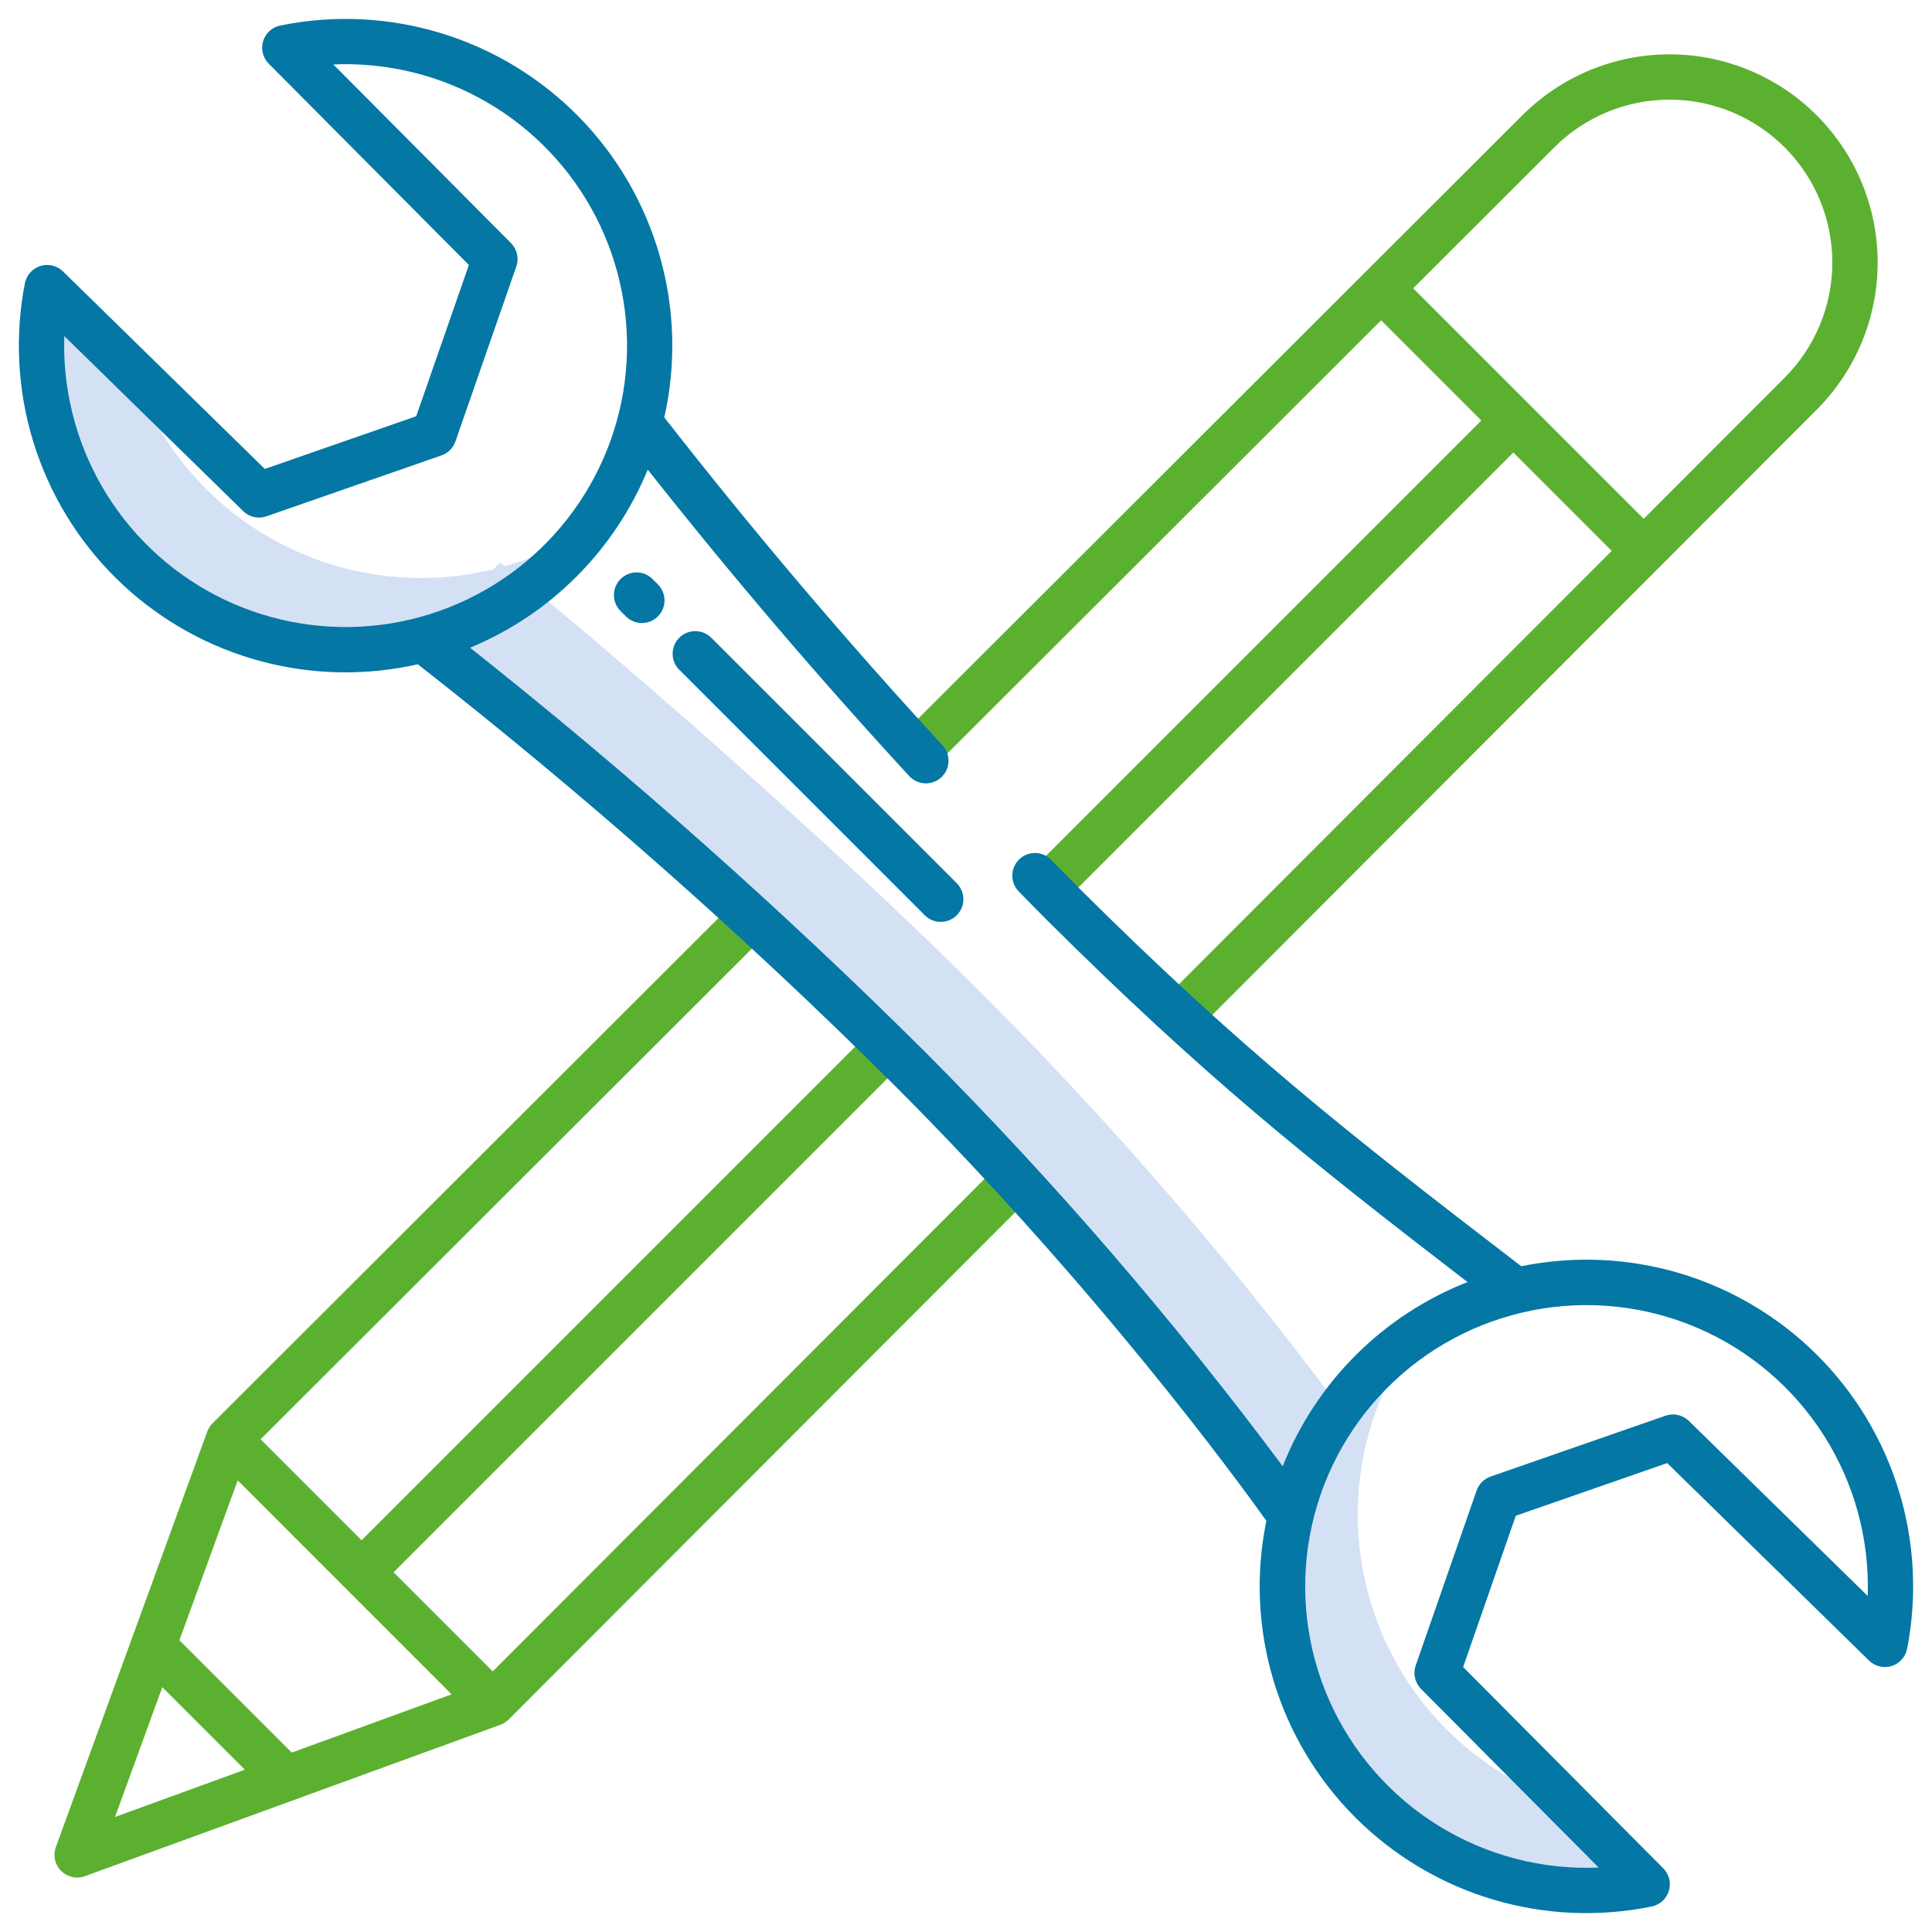 <svg width="80" height="80" viewBox="0 0 80 80" fill="none" xmlns="http://www.w3.org/2000/svg">
<path d="M56.478 65.237C56.122 63.502 56.138 61.71 56.523 59.98C56.909 58.251 57.656 56.622 58.715 55.202C57.464 56.037 56.372 57.09 55.492 58.31C52.278 53.987 48.841 49.836 45.194 45.872C43.825 44.382 42.352 42.836 40.788 41.272C40.481 40.966 40.176 40.662 39.872 40.361C37.953 38.469 36.056 36.677 34.237 35.011C29.307 30.497 24.773 26.596 21.968 24.307C22.892 23.597 23.714 22.763 24.41 21.828C23.33 22.546 22.146 23.091 20.899 23.446C20.835 23.394 20.77 23.343 20.709 23.295L20.432 23.571C20.274 23.61 20.116 23.647 19.955 23.679C16.953 24.292 13.832 23.789 11.174 22.265C8.517 20.74 6.507 18.3 5.52 15.4L1.952 11.908C1.556 13.941 1.669 16.041 2.279 18.02C2.889 19.999 3.979 21.798 5.45 23.256C6.921 24.713 8.73 25.786 10.715 26.378C12.7 26.969 14.8 27.062 16.83 26.648C17.062 26.602 17.292 26.547 17.519 26.488C19.939 28.361 25.108 32.481 31.113 37.98C32.931 39.645 34.828 41.438 36.747 43.33C37.052 43.632 37.357 43.935 37.663 44.241C39.227 45.805 40.7 47.35 42.069 48.841C49.1 56.497 53.414 62.731 53.414 62.731L53.447 62.739C52.952 64.799 52.984 66.95 53.541 68.994C54.098 71.038 55.161 72.909 56.633 74.433C58.104 75.957 59.937 77.085 61.96 77.713C63.983 78.341 66.132 78.448 68.208 78.025L64.88 74.679C62.772 73.986 60.884 72.748 59.408 71.09C57.932 69.431 56.922 67.412 56.478 65.237Z" fill="#D4E1F4"/>
<path d="M25.696 23.977C25.609 24.064 25.54 24.167 25.492 24.281C25.445 24.395 25.421 24.517 25.421 24.64C25.421 24.763 25.445 24.885 25.492 24.999C25.54 25.112 25.609 25.216 25.696 25.303L25.917 25.524C26.092 25.7 26.331 25.798 26.579 25.798C26.828 25.798 27.067 25.7 27.242 25.524C27.418 25.348 27.517 25.109 27.517 24.861C27.517 24.612 27.418 24.374 27.242 24.198L27.021 23.977C26.845 23.801 26.607 23.702 26.358 23.702C26.11 23.702 25.871 23.801 25.696 23.977Z" fill="#0477A4"/>
<path d="M28.126 26.408C27.951 26.584 27.852 26.822 27.852 27.071C27.852 27.319 27.951 27.558 28.126 27.733L38.291 37.898C38.467 38.074 38.705 38.173 38.954 38.173C39.203 38.173 39.441 38.074 39.617 37.898C39.793 37.722 39.892 37.484 39.892 37.235C39.892 36.987 39.793 36.748 39.617 36.572L29.452 26.408C29.276 26.232 29.038 26.133 28.789 26.133C28.541 26.133 28.302 26.232 28.126 26.408Z" fill="#0477A4"/>
<path d="M20.402 69.209L16.298 65.105L37.41 43.993L36.084 42.667L14.972 63.779L10.791 59.598L31.775 38.642L30.45 37.316L8.802 58.934C8.705 59.031 8.63 59.148 8.583 59.276L2.312 76.487C2.25 76.654 2.239 76.836 2.277 77.01C2.316 77.185 2.403 77.344 2.53 77.471C2.656 77.597 2.815 77.684 2.99 77.723C3.164 77.762 3.346 77.75 3.513 77.689L20.724 71.417C20.852 71.37 20.969 71.295 21.066 71.198L42.732 49.502L41.405 48.177L20.402 69.209ZM9.842 61.3L18.7 70.159L12.081 72.571L7.429 67.919L9.842 61.3ZM6.721 69.863L10.137 73.279L4.762 75.237L6.721 69.863Z" fill="#5CB030"/>
<path d="M63.036 4.775L37.321 30.454L38.646 31.781L57.19 13.263L61.339 17.412L42.668 36.083L43.994 37.408L62.665 18.738L66.737 22.81L48.178 41.396L49.504 42.721L75.225 16.964C76.842 15.347 77.75 13.155 77.75 10.869C77.75 8.583 76.842 6.391 75.225 4.775C73.609 3.158 71.417 2.25 69.131 2.25C66.845 2.25 64.653 3.158 63.036 4.775ZM73.899 15.639L68.062 21.483L58.517 11.938L64.361 6.101C65.625 4.836 67.341 4.126 69.129 4.126C70.918 4.126 72.633 4.836 73.898 6.101C75.163 7.366 75.873 9.081 75.873 10.87C75.873 12.658 75.163 14.374 73.898 15.639L73.899 15.639Z" fill="#5CB030"/>
<path d="M62.992 52.432C55.656 46.806 51.432 43.477 44.744 36.84C44.34 36.434 43.937 36.025 43.537 35.615C43.451 35.524 43.349 35.452 43.235 35.401C43.121 35.351 42.999 35.324 42.874 35.321C42.75 35.319 42.626 35.341 42.511 35.386C42.395 35.432 42.289 35.5 42.2 35.587C42.111 35.674 42.04 35.778 41.992 35.892C41.943 36.007 41.918 36.13 41.917 36.254C41.917 36.379 41.941 36.502 41.989 36.617C42.036 36.732 42.106 36.836 42.194 36.924C42.6 37.34 43.008 37.755 43.418 38.166C49.855 44.554 54.02 47.902 60.767 53.087C59.036 53.766 57.464 54.794 56.147 56.106C54.831 57.418 53.798 58.987 53.114 60.715C48.6 54.657 43.658 48.929 38.326 43.577C32.357 37.643 26.06 32.048 19.464 26.82C21.116 26.137 22.617 25.134 23.879 23.868C25.142 22.602 26.142 21.1 26.822 19.446C30.261 23.801 33.884 28.049 37.657 32.144C37.827 32.324 38.06 32.429 38.307 32.437C38.553 32.446 38.793 32.357 38.975 32.189C39.156 32.022 39.264 31.79 39.275 31.543C39.286 31.297 39.2 31.055 39.035 30.872C35.007 26.5 31.149 21.952 27.508 17.284C28.004 15.08 27.941 12.786 27.323 10.613C26.706 8.44 25.554 6.456 23.973 4.842C22.391 3.229 20.431 2.037 18.27 1.376C16.11 0.714 13.818 0.605 11.605 1.057C11.439 1.091 11.286 1.169 11.161 1.283C11.036 1.397 10.944 1.543 10.895 1.705C10.846 1.866 10.842 2.039 10.883 2.203C10.924 2.367 11.008 2.517 11.127 2.637L19.415 10.972L17.235 17.236L10.966 19.418L2.607 11.238C2.486 11.12 2.335 11.037 2.17 10.997C2.006 10.958 1.834 10.963 1.672 11.014C1.511 11.064 1.366 11.157 1.253 11.283C1.14 11.409 1.064 11.563 1.031 11.729C0.605 13.914 0.725 16.17 1.38 18.298C2.035 20.425 3.205 22.358 4.786 23.925C6.368 25.492 8.311 26.644 10.445 27.279C12.578 27.914 14.836 28.013 17.016 27.567C17.112 27.547 17.206 27.526 17.3 27.505C24.204 32.911 30.782 38.72 37 44.903C45.457 53.36 51.292 61.367 52.438 62.973C51.987 65.165 52.088 67.434 52.73 69.577C53.372 71.721 54.536 73.671 56.118 75.254C57.699 76.836 59.649 78.002 61.792 78.646C63.934 79.29 66.203 79.392 68.395 78.943C68.561 78.909 68.715 78.831 68.84 78.717C68.965 78.603 69.056 78.457 69.105 78.296C69.154 78.134 69.158 77.962 69.117 77.797C69.076 77.633 68.992 77.483 68.873 77.363L60.585 69.029L62.766 62.764L69.035 60.583L77.394 68.762C77.515 68.88 77.666 68.964 77.831 69.003C77.995 69.043 78.167 69.037 78.329 68.987C78.49 68.936 78.635 68.843 78.748 68.717C78.861 68.591 78.938 68.437 78.97 68.271C79.395 66.087 79.275 63.832 78.62 61.705C77.964 59.579 76.795 57.647 75.215 56.081C73.635 54.514 71.693 53.362 69.561 52.725C67.428 52.089 65.172 51.988 62.992 52.432V52.432ZM2.893 16.643C2.709 15.746 2.632 14.831 2.663 13.916L10.069 21.164C10.194 21.286 10.35 21.371 10.521 21.409C10.691 21.447 10.868 21.437 11.033 21.379L18.279 18.858C18.413 18.811 18.535 18.735 18.635 18.635C18.735 18.535 18.811 18.414 18.858 18.28L21.379 11.034C21.437 10.868 21.447 10.69 21.408 10.518C21.369 10.347 21.282 10.19 21.159 10.066L13.803 2.669C16.028 2.572 18.234 3.114 20.16 4.232C22.085 5.349 23.651 6.995 24.671 8.974C25.69 10.954 26.122 13.184 25.914 15.4C25.706 17.617 24.867 19.728 23.496 21.483C22.126 23.238 20.282 24.564 18.182 25.303C16.081 26.043 13.813 26.165 11.646 25.656C9.478 25.147 7.502 24.027 5.951 22.43C4.4 20.833 3.338 18.824 2.893 16.643V16.643ZM77.337 66.084L69.931 58.836C69.806 58.714 69.65 58.629 69.479 58.591C69.309 58.553 69.132 58.563 68.967 58.621L61.72 61.142C61.587 61.189 61.465 61.265 61.365 61.365C61.266 61.465 61.19 61.586 61.143 61.72L58.621 68.966C58.564 69.132 58.554 69.311 58.593 69.482C58.632 69.653 58.718 69.81 58.842 69.935L66.197 77.331C63.857 77.432 61.541 76.825 59.55 75.59C57.56 74.355 55.989 72.549 55.041 70.407C54.093 68.265 53.813 65.887 54.237 63.584C54.661 61.28 55.769 59.158 57.417 57.494C59.066 55.83 61.177 54.701 63.476 54.255C65.776 53.809 68.156 54.067 70.307 54.994C72.458 55.922 74.279 57.476 75.533 59.454C76.787 61.432 77.416 63.742 77.337 66.083L77.337 66.084Z" fill="#0477A4"/>
</svg>
